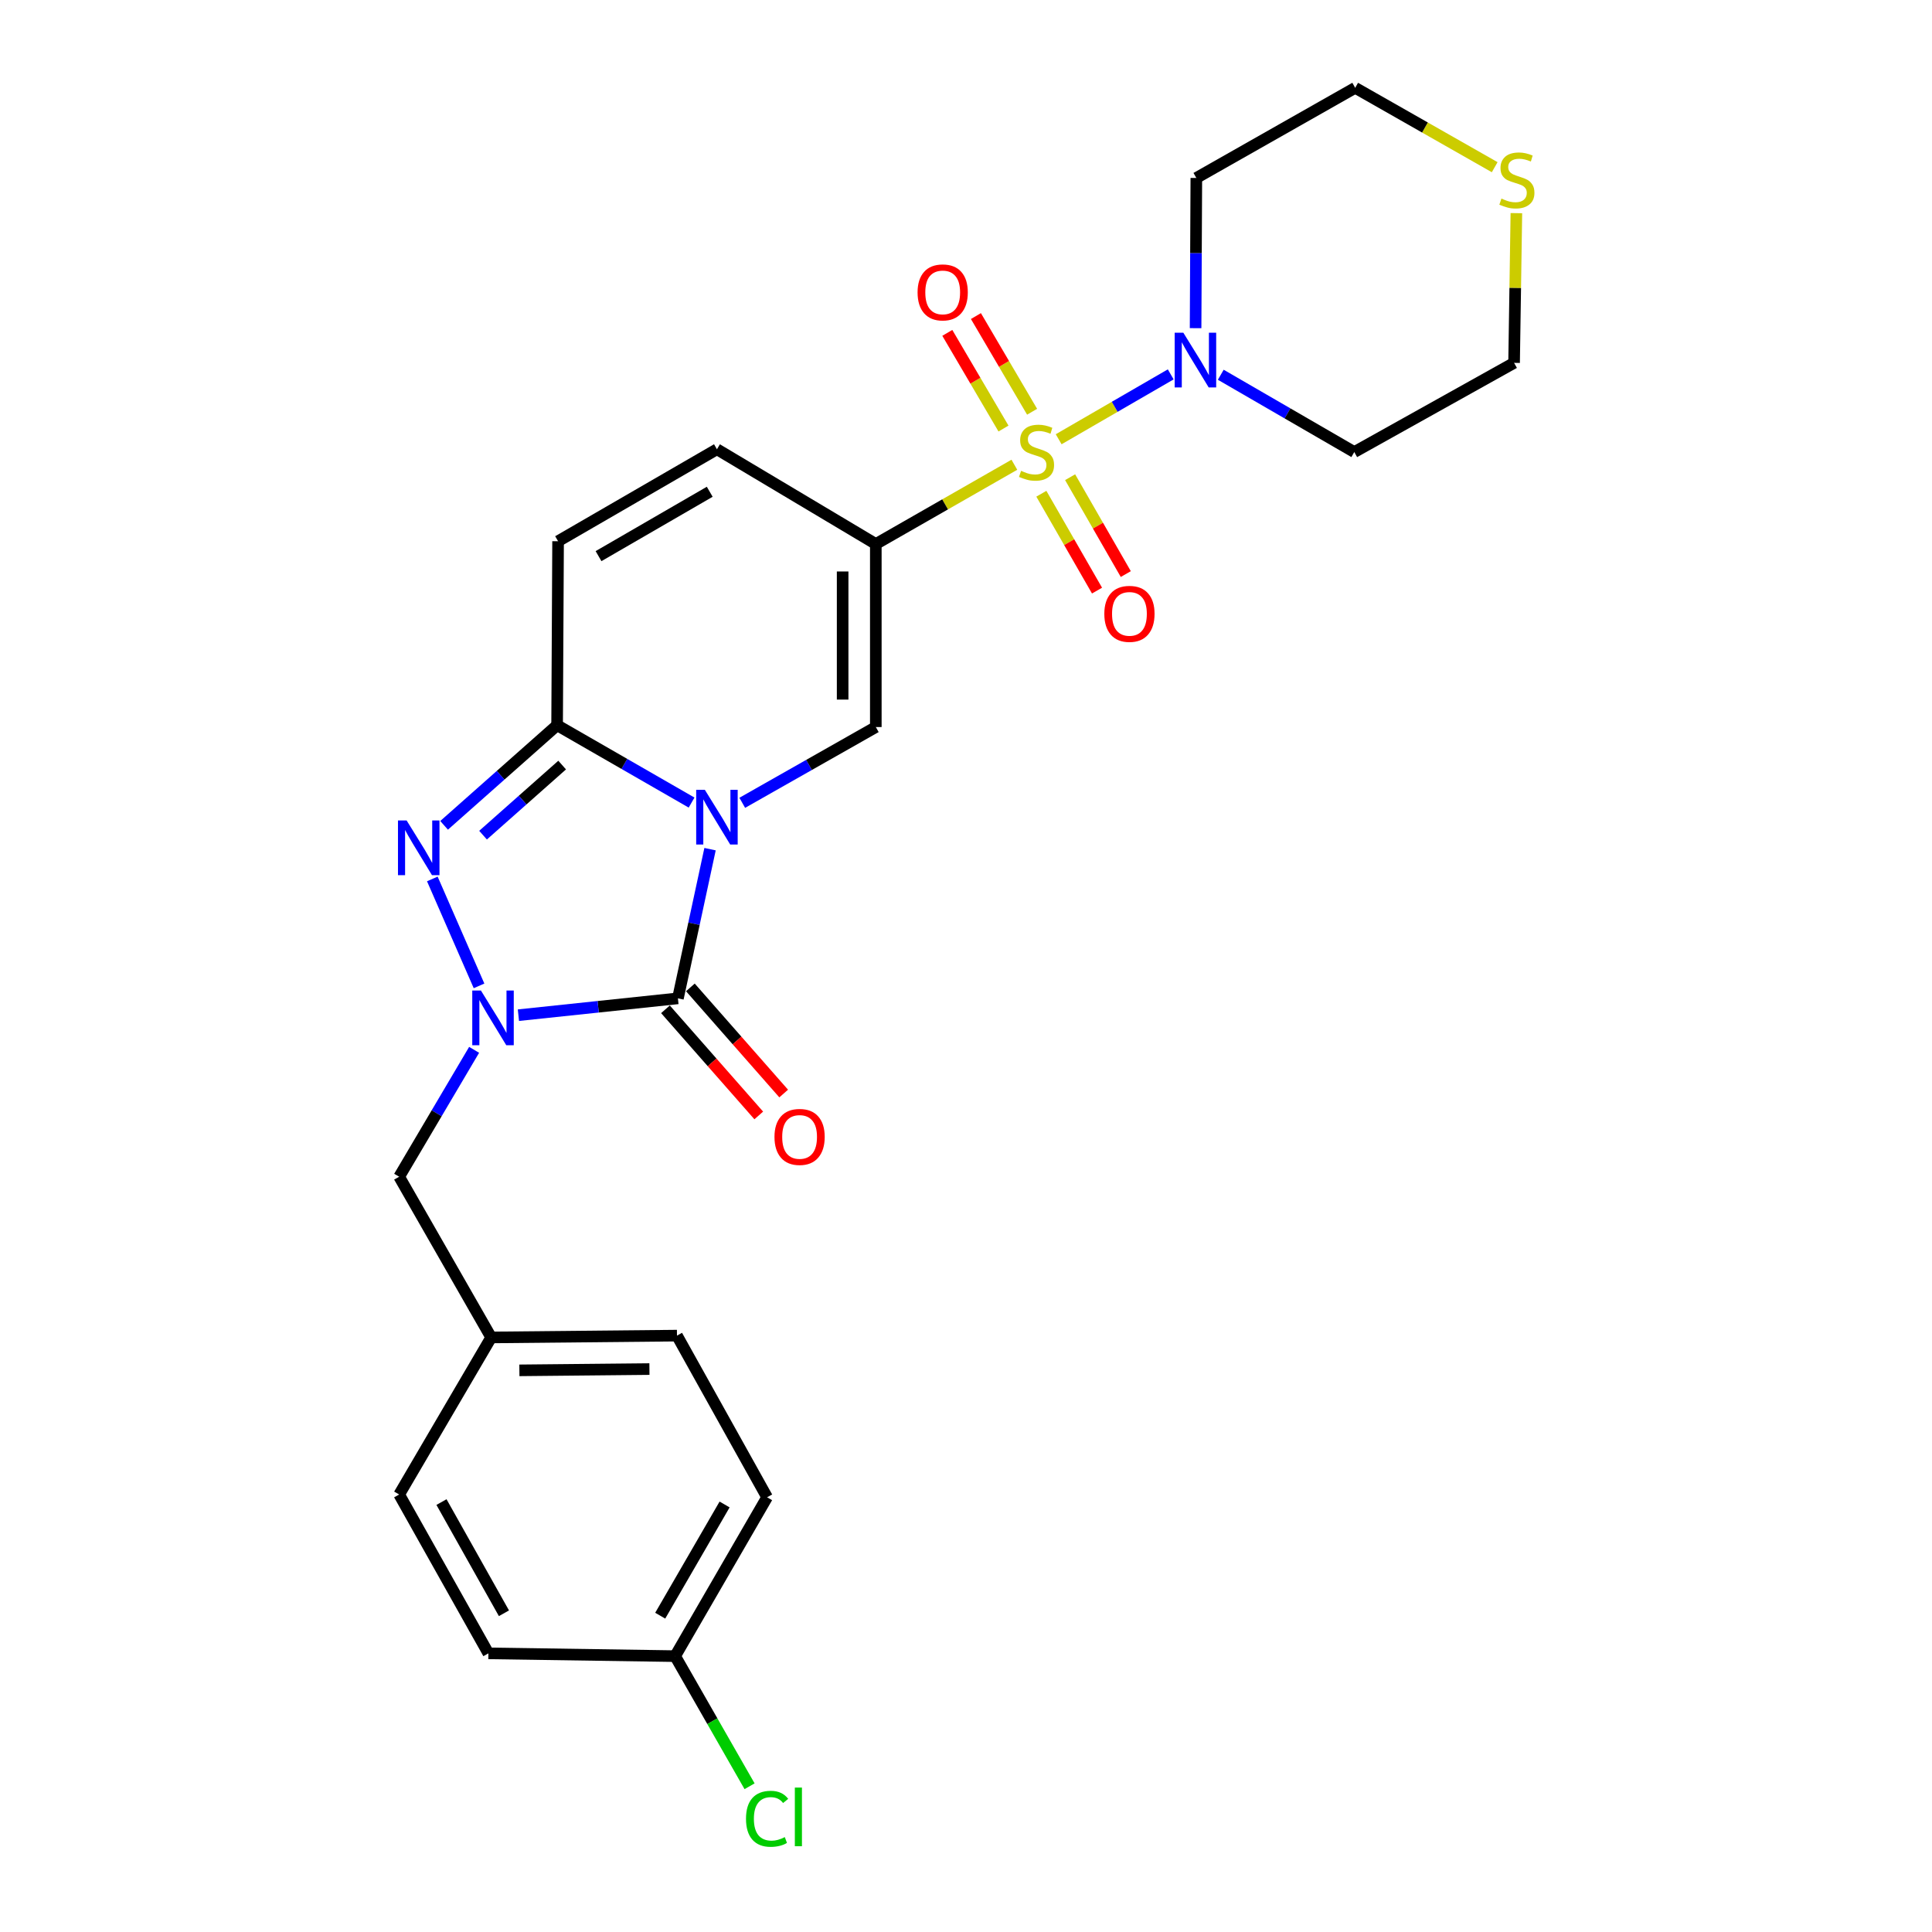 <?xml version='1.0' encoding='iso-8859-1'?>
<svg version='1.1' baseProfile='full'
              xmlns='http://www.w3.org/2000/svg'
                      xmlns:rdkit='http://www.rdkit.org/xml'
                      xmlns:xlink='http://www.w3.org/1999/xlink'
                  xml:space='preserve'
width='1000px' height='1000px' viewBox='0 0 1000 1000'>
<!-- END OF HEADER -->
<rect style='opacity:1.0;fill:#FFFFFF;stroke:none' width='1000' height='1000' x='0' y='0'> </rect>
<path class='bond-1' d='M 367.52,439.522 L 359.204,478.133' style='fill:none;fill-rule:evenodd;stroke:#0000FF;stroke-width:6px;stroke-linecap:butt;stroke-linejoin:miter;stroke-opacity:1' />
<path class='bond-1' d='M 359.204,478.133 L 350.888,516.743' style='fill:none;fill-rule:evenodd;stroke:#000000;stroke-width:6px;stroke-linecap:butt;stroke-linejoin:miter;stroke-opacity:1' />
<path class='bond-4' d='M 357.961,415.413 L 323.159,395.393' style='fill:none;fill-rule:evenodd;stroke:#0000FF;stroke-width:6px;stroke-linecap:butt;stroke-linejoin:miter;stroke-opacity:1' />
<path class='bond-4' d='M 323.159,395.393 L 288.356,375.374' style='fill:none;fill-rule:evenodd;stroke:#000000;stroke-width:6px;stroke-linecap:butt;stroke-linejoin:miter;stroke-opacity:1' />
<path class='bond-6' d='M 384.19,415.531 L 418.755,395.925' style='fill:none;fill-rule:evenodd;stroke:#0000FF;stroke-width:6px;stroke-linecap:butt;stroke-linejoin:miter;stroke-opacity:1' />
<path class='bond-6' d='M 418.755,395.925 L 453.321,376.318' style='fill:none;fill-rule:evenodd;stroke:#000000;stroke-width:6px;stroke-linecap:butt;stroke-linejoin:miter;stroke-opacity:1' />
<path class='bond-0' d='M 525.033,240.552 L 489.177,261.069' style='fill:none;fill-rule:evenodd;stroke:#CCCC00;stroke-width:6px;stroke-linecap:butt;stroke-linejoin:miter;stroke-opacity:1' />
<path class='bond-0' d='M 489.177,261.069 L 453.321,281.585' style='fill:none;fill-rule:evenodd;stroke:#000000;stroke-width:6px;stroke-linecap:butt;stroke-linejoin:miter;stroke-opacity:1' />
<path class='bond-7' d='M 547.965,227.354 L 576.966,210.565' style='fill:none;fill-rule:evenodd;stroke:#CCCC00;stroke-width:6px;stroke-linecap:butt;stroke-linejoin:miter;stroke-opacity:1' />
<path class='bond-7' d='M 576.966,210.565 L 605.968,193.776' style='fill:none;fill-rule:evenodd;stroke:#0000FF;stroke-width:6px;stroke-linecap:butt;stroke-linejoin:miter;stroke-opacity:1' />
<path class='bond-10' d='M 534.214,213.119 L 519.674,188.357' style='fill:none;fill-rule:evenodd;stroke:#CCCC00;stroke-width:6px;stroke-linecap:butt;stroke-linejoin:miter;stroke-opacity:1' />
<path class='bond-10' d='M 519.674,188.357 L 505.134,163.596' style='fill:none;fill-rule:evenodd;stroke:#FF0000;stroke-width:6px;stroke-linecap:butt;stroke-linejoin:miter;stroke-opacity:1' />
<path class='bond-10' d='M 519.405,221.815 L 504.865,197.053' style='fill:none;fill-rule:evenodd;stroke:#CCCC00;stroke-width:6px;stroke-linecap:butt;stroke-linejoin:miter;stroke-opacity:1' />
<path class='bond-10' d='M 504.865,197.053 L 490.325,172.292' style='fill:none;fill-rule:evenodd;stroke:#FF0000;stroke-width:6px;stroke-linecap:butt;stroke-linejoin:miter;stroke-opacity:1' />
<path class='bond-11' d='M 539.003,255.557 L 553.412,280.626' style='fill:none;fill-rule:evenodd;stroke:#CCCC00;stroke-width:6px;stroke-linecap:butt;stroke-linejoin:miter;stroke-opacity:1' />
<path class='bond-11' d='M 553.412,280.626 L 567.82,305.695' style='fill:none;fill-rule:evenodd;stroke:#FF0000;stroke-width:6px;stroke-linecap:butt;stroke-linejoin:miter;stroke-opacity:1' />
<path class='bond-11' d='M 553.893,246.999 L 568.301,272.068' style='fill:none;fill-rule:evenodd;stroke:#CCCC00;stroke-width:6px;stroke-linecap:butt;stroke-linejoin:miter;stroke-opacity:1' />
<path class='bond-11' d='M 568.301,272.068 L 582.71,297.138' style='fill:none;fill-rule:evenodd;stroke:#FF0000;stroke-width:6px;stroke-linecap:butt;stroke-linejoin:miter;stroke-opacity:1' />
<path class='bond-3' d='M 350.888,516.743 L 309.608,521.101' style='fill:none;fill-rule:evenodd;stroke:#000000;stroke-width:6px;stroke-linecap:butt;stroke-linejoin:miter;stroke-opacity:1' />
<path class='bond-3' d='M 309.608,521.101 L 268.328,525.459' style='fill:none;fill-rule:evenodd;stroke:#0000FF;stroke-width:6px;stroke-linecap:butt;stroke-linejoin:miter;stroke-opacity:1' />
<path class='bond-13' d='M 344.439,522.412 L 368.587,549.882' style='fill:none;fill-rule:evenodd;stroke:#000000;stroke-width:6px;stroke-linecap:butt;stroke-linejoin:miter;stroke-opacity:1' />
<path class='bond-13' d='M 368.587,549.882 L 392.735,577.351' style='fill:none;fill-rule:evenodd;stroke:#FF0000;stroke-width:6px;stroke-linecap:butt;stroke-linejoin:miter;stroke-opacity:1' />
<path class='bond-13' d='M 357.338,511.073 L 381.485,538.543' style='fill:none;fill-rule:evenodd;stroke:#000000;stroke-width:6px;stroke-linecap:butt;stroke-linejoin:miter;stroke-opacity:1' />
<path class='bond-13' d='M 381.485,538.543 L 405.633,566.012' style='fill:none;fill-rule:evenodd;stroke:#FF0000;stroke-width:6px;stroke-linecap:butt;stroke-linejoin:miter;stroke-opacity:1' />
<path class='bond-2' d='M 453.321,281.585 L 453.321,376.318' style='fill:none;fill-rule:evenodd;stroke:#000000;stroke-width:6px;stroke-linecap:butt;stroke-linejoin:miter;stroke-opacity:1' />
<path class='bond-2' d='M 436.147,295.795 L 436.147,362.108' style='fill:none;fill-rule:evenodd;stroke:#000000;stroke-width:6px;stroke-linecap:butt;stroke-linejoin:miter;stroke-opacity:1' />
<path class='bond-8' d='M 453.321,281.585 L 371.087,232.535' style='fill:none;fill-rule:evenodd;stroke:#000000;stroke-width:6px;stroke-linecap:butt;stroke-linejoin:miter;stroke-opacity:1' />
<path class='bond-12' d='M 245.407,543.394 L 226.008,576.233' style='fill:none;fill-rule:evenodd;stroke:#0000FF;stroke-width:6px;stroke-linecap:butt;stroke-linejoin:miter;stroke-opacity:1' />
<path class='bond-12' d='M 226.008,576.233 L 206.609,609.071' style='fill:none;fill-rule:evenodd;stroke:#000000;stroke-width:6px;stroke-linecap:butt;stroke-linejoin:miter;stroke-opacity:1' />
<path class='bond-27' d='M 247.947,510.286 L 223.77,454.94' style='fill:none;fill-rule:evenodd;stroke:#0000FF;stroke-width:6px;stroke-linecap:butt;stroke-linejoin:miter;stroke-opacity:1' />
<path class='bond-5' d='M 288.356,375.374 L 259.11,401.285' style='fill:none;fill-rule:evenodd;stroke:#000000;stroke-width:6px;stroke-linecap:butt;stroke-linejoin:miter;stroke-opacity:1' />
<path class='bond-5' d='M 259.11,401.285 L 229.864,427.196' style='fill:none;fill-rule:evenodd;stroke:#0000FF;stroke-width:6px;stroke-linecap:butt;stroke-linejoin:miter;stroke-opacity:1' />
<path class='bond-5' d='M 290.971,396.001 L 270.499,414.139' style='fill:none;fill-rule:evenodd;stroke:#000000;stroke-width:6px;stroke-linecap:butt;stroke-linejoin:miter;stroke-opacity:1' />
<path class='bond-5' d='M 270.499,414.139 L 250.027,432.277' style='fill:none;fill-rule:evenodd;stroke:#0000FF;stroke-width:6px;stroke-linecap:butt;stroke-linejoin:miter;stroke-opacity:1' />
<path class='bond-9' d='M 288.356,375.374 L 288.862,280.135' style='fill:none;fill-rule:evenodd;stroke:#000000;stroke-width:6px;stroke-linecap:butt;stroke-linejoin:miter;stroke-opacity:1' />
<path class='bond-15' d='M 618.834,169.859 L 619.027,130.984' style='fill:none;fill-rule:evenodd;stroke:#0000FF;stroke-width:6px;stroke-linecap:butt;stroke-linejoin:miter;stroke-opacity:1' />
<path class='bond-15' d='M 619.027,130.984 L 619.22,92.11' style='fill:none;fill-rule:evenodd;stroke:#000000;stroke-width:6px;stroke-linecap:butt;stroke-linejoin:miter;stroke-opacity:1' />
<path class='bond-16' d='M 631.868,193.969 L 666.422,213.977' style='fill:none;fill-rule:evenodd;stroke:#0000FF;stroke-width:6px;stroke-linecap:butt;stroke-linejoin:miter;stroke-opacity:1' />
<path class='bond-16' d='M 666.422,213.977 L 700.977,233.985' style='fill:none;fill-rule:evenodd;stroke:#000000;stroke-width:6px;stroke-linecap:butt;stroke-linejoin:miter;stroke-opacity:1' />
<path class='bond-26' d='M 371.087,232.535 L 288.862,280.135' style='fill:none;fill-rule:evenodd;stroke:#000000;stroke-width:6px;stroke-linecap:butt;stroke-linejoin:miter;stroke-opacity:1' />
<path class='bond-26' d='M 367.357,254.538 L 309.8,287.858' style='fill:none;fill-rule:evenodd;stroke:#000000;stroke-width:6px;stroke-linecap:butt;stroke-linejoin:miter;stroke-opacity:1' />
<path class='bond-17' d='M 206.609,609.071 L 254.238,692.26' style='fill:none;fill-rule:evenodd;stroke:#000000;stroke-width:6px;stroke-linecap:butt;stroke-linejoin:miter;stroke-opacity:1' />
<path class='bond-14' d='M 784.874,110.323 L 784.281,149.069' style='fill:none;fill-rule:evenodd;stroke:#CCCC00;stroke-width:6px;stroke-linecap:butt;stroke-linejoin:miter;stroke-opacity:1' />
<path class='bond-14' d='M 784.281,149.069 L 783.688,187.816' style='fill:none;fill-rule:evenodd;stroke:#000000;stroke-width:6px;stroke-linecap:butt;stroke-linejoin:miter;stroke-opacity:1' />
<path class='bond-28' d='M 773.651,86.538 L 737.548,65.996' style='fill:none;fill-rule:evenodd;stroke:#CCCC00;stroke-width:6px;stroke-linecap:butt;stroke-linejoin:miter;stroke-opacity:1' />
<path class='bond-28' d='M 737.548,65.996 L 701.445,45.455' style='fill:none;fill-rule:evenodd;stroke:#000000;stroke-width:6px;stroke-linecap:butt;stroke-linejoin:miter;stroke-opacity:1' />
<path class='bond-25' d='M 619.22,92.11 L 701.445,45.455' style='fill:none;fill-rule:evenodd;stroke:#000000;stroke-width:6px;stroke-linecap:butt;stroke-linejoin:miter;stroke-opacity:1' />
<path class='bond-24' d='M 700.977,233.985 L 783.688,187.816' style='fill:none;fill-rule:evenodd;stroke:#000000;stroke-width:6px;stroke-linecap:butt;stroke-linejoin:miter;stroke-opacity:1' />
<path class='bond-20' d='M 254.238,692.26 L 206.609,773.549' style='fill:none;fill-rule:evenodd;stroke:#000000;stroke-width:6px;stroke-linecap:butt;stroke-linejoin:miter;stroke-opacity:1' />
<path class='bond-21' d='M 254.238,692.26 L 350.402,691.315' style='fill:none;fill-rule:evenodd;stroke:#000000;stroke-width:6px;stroke-linecap:butt;stroke-linejoin:miter;stroke-opacity:1' />
<path class='bond-21' d='M 268.831,709.291 L 336.146,708.63' style='fill:none;fill-rule:evenodd;stroke:#000000;stroke-width:6px;stroke-linecap:butt;stroke-linejoin:miter;stroke-opacity:1' />
<path class='bond-18' d='M 349.448,857.214 L 397.048,774.99' style='fill:none;fill-rule:evenodd;stroke:#000000;stroke-width:6px;stroke-linecap:butt;stroke-linejoin:miter;stroke-opacity:1' />
<path class='bond-18' d='M 341.725,836.276 L 375.045,778.719' style='fill:none;fill-rule:evenodd;stroke:#000000;stroke-width:6px;stroke-linecap:butt;stroke-linejoin:miter;stroke-opacity:1' />
<path class='bond-19' d='M 349.448,857.214 L 368.712,890.89' style='fill:none;fill-rule:evenodd;stroke:#000000;stroke-width:6px;stroke-linecap:butt;stroke-linejoin:miter;stroke-opacity:1' />
<path class='bond-19' d='M 368.712,890.89 L 387.977,924.565' style='fill:none;fill-rule:evenodd;stroke:#00CC00;stroke-width:6px;stroke-linecap:butt;stroke-linejoin:miter;stroke-opacity:1' />
<path class='bond-29' d='M 349.448,857.214 L 252.797,855.774' style='fill:none;fill-rule:evenodd;stroke:#000000;stroke-width:6px;stroke-linecap:butt;stroke-linejoin:miter;stroke-opacity:1' />
<path class='bond-23' d='M 206.609,773.549 L 252.797,855.774' style='fill:none;fill-rule:evenodd;stroke:#000000;stroke-width:6px;stroke-linecap:butt;stroke-linejoin:miter;stroke-opacity:1' />
<path class='bond-23' d='M 228.51,777.472 L 260.842,835.029' style='fill:none;fill-rule:evenodd;stroke:#000000;stroke-width:6px;stroke-linecap:butt;stroke-linejoin:miter;stroke-opacity:1' />
<path class='bond-22' d='M 350.402,691.315 L 397.048,774.99' style='fill:none;fill-rule:evenodd;stroke:#000000;stroke-width:6px;stroke-linecap:butt;stroke-linejoin:miter;stroke-opacity:1' />
<path  class='atom-0' d='M 364.827 408.804
L 374.107 423.804
Q 375.027 425.284, 376.507 427.964
Q 377.987 430.644, 378.067 430.804
L 378.067 408.804
L 381.827 408.804
L 381.827 437.124
L 377.947 437.124
L 367.987 420.724
Q 366.827 418.804, 365.587 416.604
Q 364.387 414.404, 364.027 413.724
L 364.027 437.124
L 360.347 437.124
L 360.347 408.804
L 364.827 408.804
' fill='#0000FF'/>
<path  class='atom-1' d='M 528.509 243.705
Q 528.829 243.825, 530.149 244.385
Q 531.469 244.945, 532.909 245.305
Q 534.389 245.625, 535.829 245.625
Q 538.509 245.625, 540.069 244.345
Q 541.629 243.025, 541.629 240.745
Q 541.629 239.185, 540.829 238.225
Q 540.069 237.265, 538.869 236.745
Q 537.669 236.225, 535.669 235.625
Q 533.149 234.865, 531.629 234.145
Q 530.149 233.425, 529.069 231.905
Q 528.029 230.385, 528.029 227.825
Q 528.029 224.265, 530.429 222.065
Q 532.869 219.865, 537.669 219.865
Q 540.949 219.865, 544.669 221.425
L 543.749 224.505
Q 540.349 223.105, 537.789 223.105
Q 535.029 223.105, 533.509 224.265
Q 531.989 225.385, 532.029 227.345
Q 532.029 228.865, 532.789 229.785
Q 533.589 230.705, 534.709 231.225
Q 535.869 231.745, 537.789 232.345
Q 540.349 233.145, 541.869 233.945
Q 543.389 234.745, 544.469 236.385
Q 545.589 237.985, 545.589 240.745
Q 545.589 244.665, 542.949 246.785
Q 540.349 248.865, 535.989 248.865
Q 533.469 248.865, 531.549 248.305
Q 529.669 247.785, 527.429 246.865
L 528.509 243.705
' fill='#CCCC00'/>
<path  class='atom-4' d='M 248.922 512.687
L 258.202 527.687
Q 259.122 529.167, 260.602 531.847
Q 262.082 534.527, 262.162 534.687
L 262.162 512.687
L 265.922 512.687
L 265.922 541.007
L 262.042 541.007
L 252.082 524.607
Q 250.922 522.687, 249.682 520.487
Q 248.482 518.287, 248.122 517.607
L 248.122 541.007
L 244.442 541.007
L 244.442 512.687
L 248.922 512.687
' fill='#0000FF'/>
<path  class='atom-6' d='M 210.472 424.671
L 219.752 439.671
Q 220.672 441.151, 222.152 443.831
Q 223.632 446.511, 223.712 446.671
L 223.712 424.671
L 227.472 424.671
L 227.472 452.991
L 223.592 452.991
L 213.632 436.591
Q 212.472 434.671, 211.232 432.471
Q 210.032 430.271, 209.672 429.591
L 209.672 452.991
L 205.992 452.991
L 205.992 424.671
L 210.472 424.671
' fill='#0000FF'/>
<path  class='atom-8' d='M 612.493 172.215
L 621.773 187.215
Q 622.693 188.695, 624.173 191.375
Q 625.653 194.055, 625.733 194.215
L 625.733 172.215
L 629.493 172.215
L 629.493 200.535
L 625.613 200.535
L 615.653 184.135
Q 614.493 182.215, 613.253 180.015
Q 612.053 177.815, 611.693 177.135
L 611.693 200.535
L 608.013 200.535
L 608.013 172.215
L 612.493 172.215
' fill='#0000FF'/>
<path  class='atom-11' d='M 474.936 151.344
Q 474.936 144.544, 478.296 140.744
Q 481.656 136.944, 487.936 136.944
Q 494.216 136.944, 497.576 140.744
Q 500.936 144.544, 500.936 151.344
Q 500.936 158.224, 497.536 162.144
Q 494.136 166.024, 487.936 166.024
Q 481.696 166.024, 478.296 162.144
Q 474.936 158.264, 474.936 151.344
M 487.936 162.824
Q 492.256 162.824, 494.576 159.944
Q 496.936 157.024, 496.936 151.344
Q 496.936 145.784, 494.576 142.984
Q 492.256 140.144, 487.936 140.144
Q 483.616 140.144, 481.256 142.944
Q 478.936 145.744, 478.936 151.344
Q 478.936 157.064, 481.256 159.944
Q 483.616 162.824, 487.936 162.824
' fill='#FF0000'/>
<path  class='atom-12' d='M 571.596 317.73
Q 571.596 310.93, 574.956 307.13
Q 578.316 303.33, 584.596 303.33
Q 590.876 303.33, 594.236 307.13
Q 597.596 310.93, 597.596 317.73
Q 597.596 324.61, 594.196 328.53
Q 590.796 332.41, 584.596 332.41
Q 578.356 332.41, 574.956 328.53
Q 571.596 324.65, 571.596 317.73
M 584.596 329.21
Q 588.916 329.21, 591.236 326.33
Q 593.596 323.41, 593.596 317.73
Q 593.596 312.17, 591.236 309.37
Q 588.916 306.53, 584.596 306.53
Q 580.276 306.53, 577.916 309.33
Q 575.596 312.13, 575.596 317.73
Q 575.596 323.45, 577.916 326.33
Q 580.276 329.21, 584.596 329.21
' fill='#FF0000'/>
<path  class='atom-14' d='M 400.869 588.466
Q 400.869 581.666, 404.229 577.866
Q 407.589 574.066, 413.869 574.066
Q 420.149 574.066, 423.509 577.866
Q 426.869 581.666, 426.869 588.466
Q 426.869 595.346, 423.469 599.266
Q 420.069 603.146, 413.869 603.146
Q 407.629 603.146, 404.229 599.266
Q 400.869 595.386, 400.869 588.466
M 413.869 599.946
Q 418.189 599.946, 420.509 597.066
Q 422.869 594.146, 422.869 588.466
Q 422.869 582.906, 420.509 580.106
Q 418.189 577.266, 413.869 577.266
Q 409.549 577.266, 407.189 580.066
Q 404.869 582.866, 404.869 588.466
Q 404.869 594.186, 407.189 597.066
Q 409.549 599.946, 413.869 599.946
' fill='#FF0000'/>
<path  class='atom-15' d='M 777.138 102.794
Q 777.458 102.914, 778.778 103.474
Q 780.098 104.034, 781.538 104.394
Q 783.018 104.714, 784.458 104.714
Q 787.138 104.714, 788.698 103.434
Q 790.258 102.114, 790.258 99.834
Q 790.258 98.274, 789.458 97.314
Q 788.698 96.354, 787.498 95.834
Q 786.298 95.314, 784.298 94.714
Q 781.778 93.954, 780.258 93.234
Q 778.778 92.514, 777.698 90.994
Q 776.658 89.474, 776.658 86.914
Q 776.658 83.354, 779.058 81.154
Q 781.498 78.954, 786.298 78.954
Q 789.578 78.954, 793.298 80.514
L 792.378 83.594
Q 788.978 82.194, 786.418 82.194
Q 783.658 82.194, 782.138 83.354
Q 780.618 84.474, 780.658 86.434
Q 780.658 87.954, 781.418 88.874
Q 782.218 89.794, 783.338 90.314
Q 784.498 90.834, 786.418 91.434
Q 788.978 92.234, 790.498 93.034
Q 792.018 93.834, 793.098 95.474
Q 794.218 97.074, 794.218 99.834
Q 794.218 103.754, 791.578 105.874
Q 788.978 107.954, 784.618 107.954
Q 782.098 107.954, 780.178 107.394
Q 778.298 106.874, 776.058 105.954
L 777.138 102.794
' fill='#CCCC00'/>
<path  class='atom-20' d='M 386.128 941.402
Q 386.128 934.362, 389.408 930.682
Q 392.728 926.962, 399.008 926.962
Q 404.848 926.962, 407.968 931.082
L 405.328 933.242
Q 403.048 930.242, 399.008 930.242
Q 394.728 930.242, 392.448 933.122
Q 390.208 935.962, 390.208 941.402
Q 390.208 947.002, 392.528 949.882
Q 394.888 952.762, 399.448 952.762
Q 402.568 952.762, 406.208 950.882
L 407.328 953.882
Q 405.848 954.842, 403.608 955.402
Q 401.368 955.962, 398.888 955.962
Q 392.728 955.962, 389.408 952.202
Q 386.128 948.442, 386.128 941.402
' fill='#00CC00'/>
<path  class='atom-20' d='M 411.408 925.242
L 415.088 925.242
L 415.088 955.602
L 411.408 955.602
L 411.408 925.242
' fill='#00CC00'/>
</svg>
